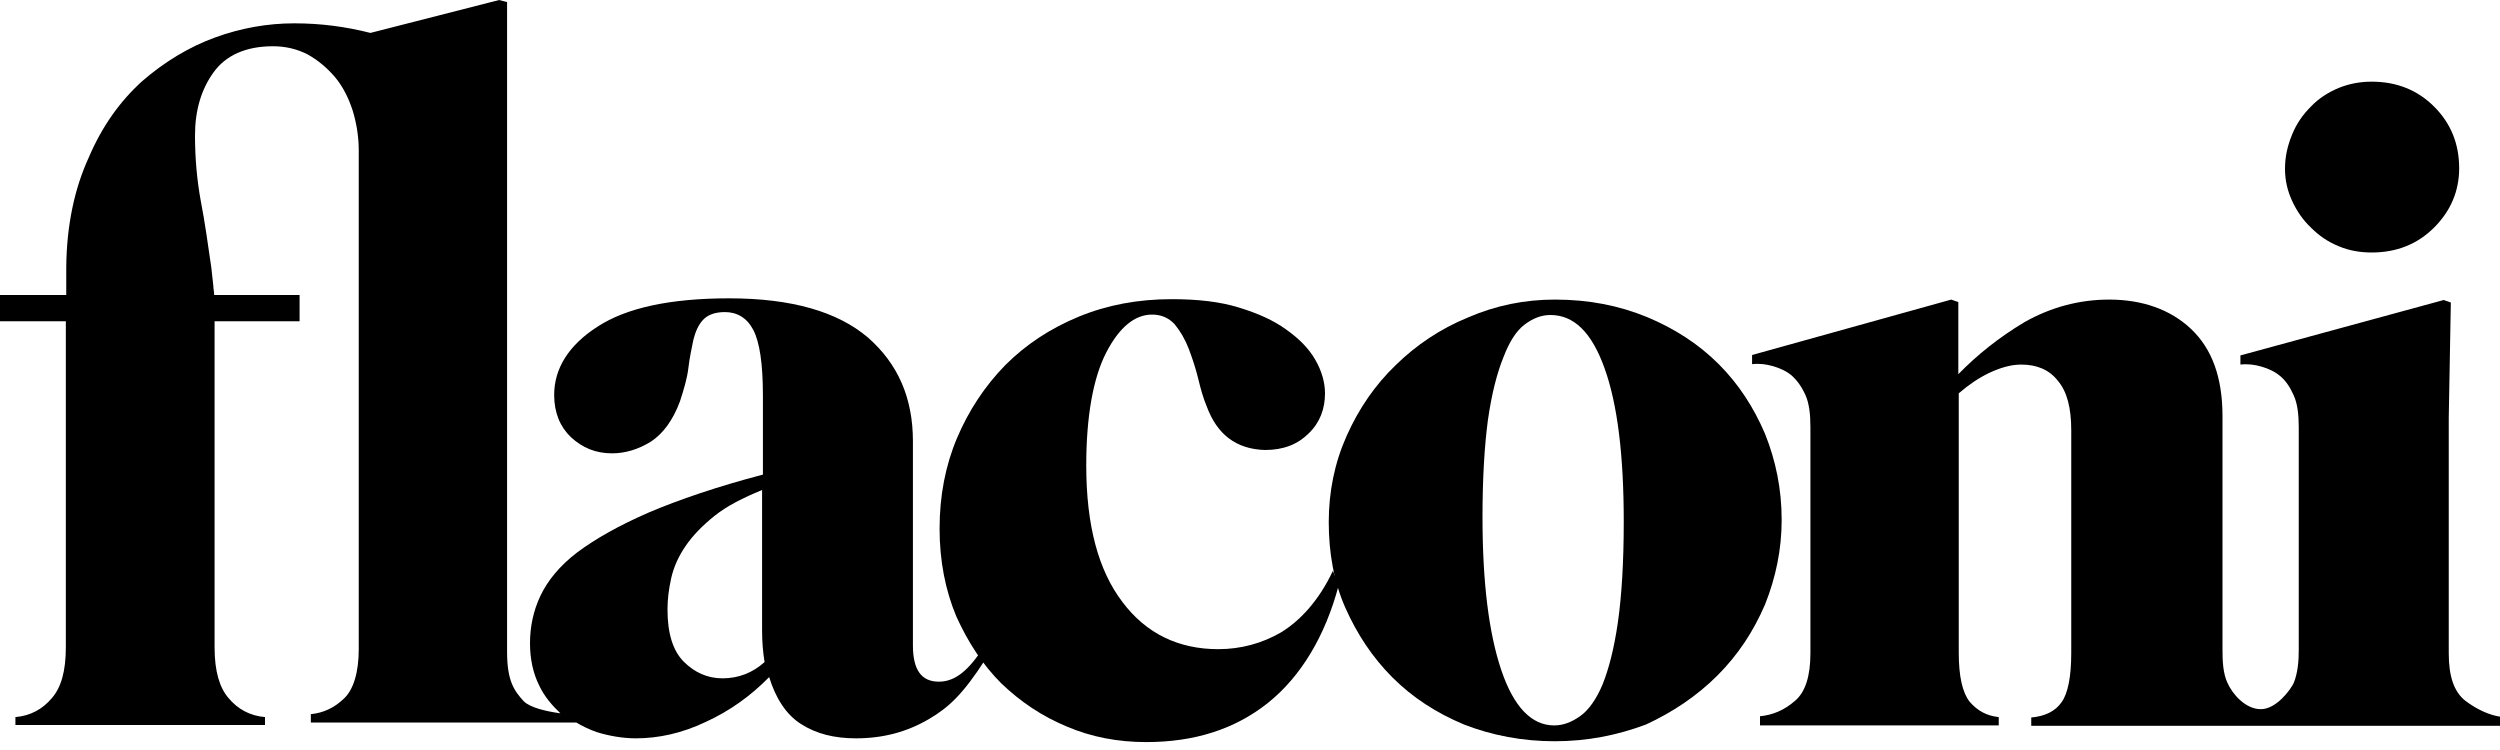<svg xmlns="http://www.w3.org/2000/svg" width="180" height="54" viewBox="0 0 180 54" fill="none">
  <g clip-path="url(#clip0_1823_6)">
    <path d="M86.88 29.25C86.64 28.68 86.46 28.05 86.28 27.3C86.1 26.55 85.86 25.83 85.59 25.11C85.32 24.42 84.99 23.85 84.57 23.34C84.15 22.89 83.61 22.65 82.95 22.65C81.69 22.65 80.58 23.58 79.65 25.38C78.72 27.18 78.21 29.94 78.21 33.51C78.21 37.83 79.08 41.07 80.82 43.35C82.53 45.63 84.87 46.74 87.72 46.74C89.34 46.74 90.87 46.32 92.22 45.54C93.6 44.7 94.95 43.26 95.97 41.1L96.39 42.12C95.43 45.78 93.66 48.72 91.29 50.61C88.92 52.5 86.01 53.43 82.53 53.43C80.49 53.43 78.6 53.07 76.83 52.32C75.03 51.57 73.5 50.55 72.09 49.2C70.74 47.85 69.69 46.23 68.85 44.37C68.07 42.51 67.65 40.38 67.65 38.07C67.65 35.7 68.07 33.51 68.91 31.53C69.75 29.55 70.92 27.78 72.39 26.28C73.86 24.81 75.63 23.64 77.67 22.8C79.71 21.96 81.93 21.54 84.36 21.54C86.22 21.54 87.84 21.72 89.19 22.14C90.57 22.56 91.71 23.07 92.61 23.73C93.54 24.39 94.23 25.08 94.71 25.92C95.16 26.7 95.4 27.54 95.4 28.32C95.4 29.43 95.04 30.42 94.23 31.2C93.45 31.98 92.43 32.4 91.08 32.4C89.01 32.34 87.63 31.29 86.88 29.25Z" fill="black"/>
    <path d="M111.93 53.37C109.62 53.37 107.43 52.95 105.42 52.17C103.41 51.33 101.7 50.22 100.26 48.78C98.82 47.34 97.71 45.66 96.87 43.77C96.03 41.88 95.67 39.78 95.67 37.59C95.67 35.4 96.09 33.33 96.96 31.38C97.83 29.43 99 27.72 100.5 26.28C101.97 24.84 103.71 23.67 105.69 22.86C107.7 21.99 109.77 21.57 111.96 21.57C114.36 21.57 116.55 21.99 118.59 22.83C120.6 23.67 122.31 24.78 123.75 26.22C125.19 27.66 126.27 29.34 127.08 31.23C127.86 33.18 128.28 35.22 128.28 37.44C128.28 39.54 127.86 41.58 127.08 43.53C126.24 45.48 125.13 47.16 123.66 48.63C122.19 50.1 120.45 51.27 118.5 52.17C116.4 52.95 114.27 53.37 111.93 53.37ZM106.74 37.23C106.74 41.91 107.19 45.57 108.09 48.24C108.99 50.91 110.28 52.23 111.9 52.23C112.56 52.23 113.16 51.99 113.76 51.57C114.36 51.15 114.93 50.37 115.38 49.29C115.83 48.18 116.22 46.68 116.49 44.79C116.76 42.9 116.91 40.47 116.91 37.56C116.91 32.79 116.46 29.1 115.53 26.52C114.6 23.91 113.31 22.68 111.63 22.68C110.97 22.68 110.37 22.92 109.77 23.37C109.17 23.82 108.66 24.63 108.24 25.74C107.79 26.85 107.4 28.35 107.13 30.24C106.89 32.04 106.74 34.38 106.74 37.23Z" fill="black"/>
    <path d="M166.38 16.38C166.95 16.95 167.58 17.4 168.39 17.73C169.17 18.06 169.98 18.18 170.76 18.18C172.56 18.18 174.06 17.58 175.26 16.38C176.46 15.18 177.06 13.74 177.06 12.12C177.06 10.35 176.46 8.88 175.26 7.68C174.06 6.48 172.56 5.88 170.76 5.88C169.92 5.88 169.14 6.03 168.39 6.33C167.61 6.66 166.95 7.08 166.38 7.68C165.81 8.25 165.36 8.88 165.03 9.69C164.7 10.5 164.52 11.28 164.52 12.15C164.52 12.99 164.7 13.74 165.03 14.46C165.36 15.18 165.81 15.84 166.38 16.38Z" fill="black"/>
    <path d="M177.51 50.46C176.67 49.8 176.31 48.66 176.31 47.04V30.09L176.46 21.78L175.95 21.6L161.31 25.59V26.25C161.82 26.19 162.33 26.25 162.84 26.4C163.35 26.55 163.8 26.76 164.19 27.09C164.58 27.42 164.88 27.87 165.15 28.47C165.42 29.07 165.51 29.85 165.51 30.78V46.8C165.51 47.58 165.45 48.42 165.15 49.17C164.91 49.68 163.89 51.06 162.78 51.06C161.67 51.06 160.74 49.98 160.38 49.17C160.05 48.48 160.02 47.55 160.02 46.8C160.02 46.71 160.02 29.97 160.02 29.97C160.02 27.18 159.27 25.11 157.74 23.67C156.27 22.29 154.26 21.57 151.86 21.57C149.67 21.57 147.63 22.14 145.77 23.19C143.91 24.3 142.35 25.56 141 26.94V21.75L140.49 21.57L126.15 25.56V26.22C126.66 26.16 127.17 26.22 127.68 26.37C128.19 26.52 128.64 26.73 129.03 27.06C129.39 27.39 129.72 27.84 129.99 28.44C130.26 29.04 130.35 29.82 130.35 30.75V47.04C130.35 48.66 129.99 49.83 129.24 50.46C128.49 51.12 127.65 51.48 126.72 51.57V52.23H143.91V51.63C143.04 51.54 142.38 51.18 141.81 50.52C141.3 49.86 141.03 48.72 141.03 46.98V28.32C141.72 27.72 142.47 27.21 143.22 26.85C144 26.49 144.75 26.25 145.53 26.25C146.64 26.25 147.54 26.61 148.17 27.42C148.83 28.2 149.13 29.37 149.13 30.99V47.01C149.13 48.72 148.89 49.92 148.44 50.55C147.99 51.21 147.24 51.57 146.25 51.66V52.26H161.91H162.87H180V51.6C179.22 51.48 178.35 51.09 177.51 50.46Z" fill="black"/>
    <path d="M70.5 47.07C69.39 48.66 68.46 49.08 67.59 49.08C66.33 49.08 65.73 48.21 65.73 46.47V31.77C65.73 28.65 64.65 26.19 62.49 24.3C60.3 22.44 57 21.48 52.5 21.48C48.24 21.48 45.09 22.17 43.02 23.52C40.92 24.87 39.9 26.55 39.9 28.44C39.9 29.7 40.32 30.72 41.1 31.47C41.94 32.25 42.9 32.64 44.07 32.64C45 32.64 45.93 32.37 46.86 31.8C47.73 31.23 48.45 30.27 48.96 28.89C49.23 28.05 49.47 27.27 49.56 26.52C49.65 25.74 49.8 25.08 49.92 24.48C50.07 23.88 50.28 23.4 50.61 23.04C50.94 22.68 51.45 22.47 52.2 22.47C53.07 22.47 53.79 22.89 54.24 23.76C54.69 24.63 54.93 26.16 54.93 28.5V34.17C51.63 35.04 48.9 35.97 46.71 36.9C44.58 37.83 42.87 38.79 41.55 39.78C40.29 40.74 39.42 41.82 38.91 42.9C38.4 43.98 38.16 45.12 38.16 46.32C38.16 47.49 38.4 48.51 38.82 49.35C39.18 50.13 39.75 50.79 40.35 51.36C39.27 51.21 38.16 50.94 37.71 50.49C37.02 49.74 36.51 49.02 36.51 46.95V0.15L35.94 0L26.67 2.37C24.9 1.92 23.1 1.68 21.18 1.68C19.29 1.68 17.37 2.01 15.48 2.7C13.59 3.39 11.82 4.47 10.23 5.85C8.64 7.29 7.35 9.09 6.39 11.34C5.37 13.56 4.8 16.2 4.77 19.23V20.58V21.24H0V23.13H4.74V46.62C4.74 48.3 4.41 49.5 3.72 50.28C3.06 51.06 2.19 51.54 1.11 51.63V52.2H19.08V51.63C18 51.54 17.13 51.06 16.47 50.28C15.81 49.53 15.45 48.33 15.45 46.62C15.45 46.62 15.45 23.19 15.45 23.13H21.57V21.24H15.42C15.42 21 15.36 20.79 15.36 20.58L15.21 19.23C14.97 17.61 14.76 16.02 14.46 14.49C14.19 13.02 14.04 11.43 14.04 9.75C14.04 7.95 14.49 6.42 15.39 5.19C16.26 3.99 17.7 3.33 19.65 3.33C20.52 3.33 21.36 3.51 22.17 3.93C22.92 4.35 23.55 4.89 24.12 5.55C24.69 6.24 25.08 7.02 25.38 7.92C25.65 8.79 25.83 9.78 25.83 10.83V46.74C25.83 48.36 25.47 49.65 24.75 50.31C24.06 50.97 23.28 51.33 22.38 51.42V52.02H41.49C41.94 52.29 42.45 52.53 42.96 52.71C43.83 52.98 44.82 53.16 45.78 53.16C47.4 53.16 49.08 52.8 50.79 51.99C52.5 51.21 54.03 50.13 55.38 48.75C55.83 50.22 56.58 51.45 57.69 52.14C58.77 52.83 60.06 53.16 61.62 53.16C63.57 53.16 65.28 52.71 66.87 51.78C68.31 50.94 69.33 49.98 70.92 47.52L70.5 47.07ZM52.02 48.84C50.94 48.84 50.01 48.42 49.23 47.64C48.45 46.86 48.06 45.6 48.06 43.89C48.06 43.14 48.15 42.42 48.33 41.61C48.51 40.83 48.84 40.08 49.35 39.33C49.86 38.58 50.55 37.86 51.45 37.14C52.35 36.42 53.49 35.85 54.87 35.28V45.36C54.87 46.2 54.93 46.95 55.05 47.67C54.18 48.45 53.16 48.84 52.02 48.84Z" fill="black"/>
  </g>
  <defs>
    <clipPath id="clip0_1823_6">
      <rect width="180" height="53.43" fill="white"/>
    </clipPath>
  </defs>
</svg>
